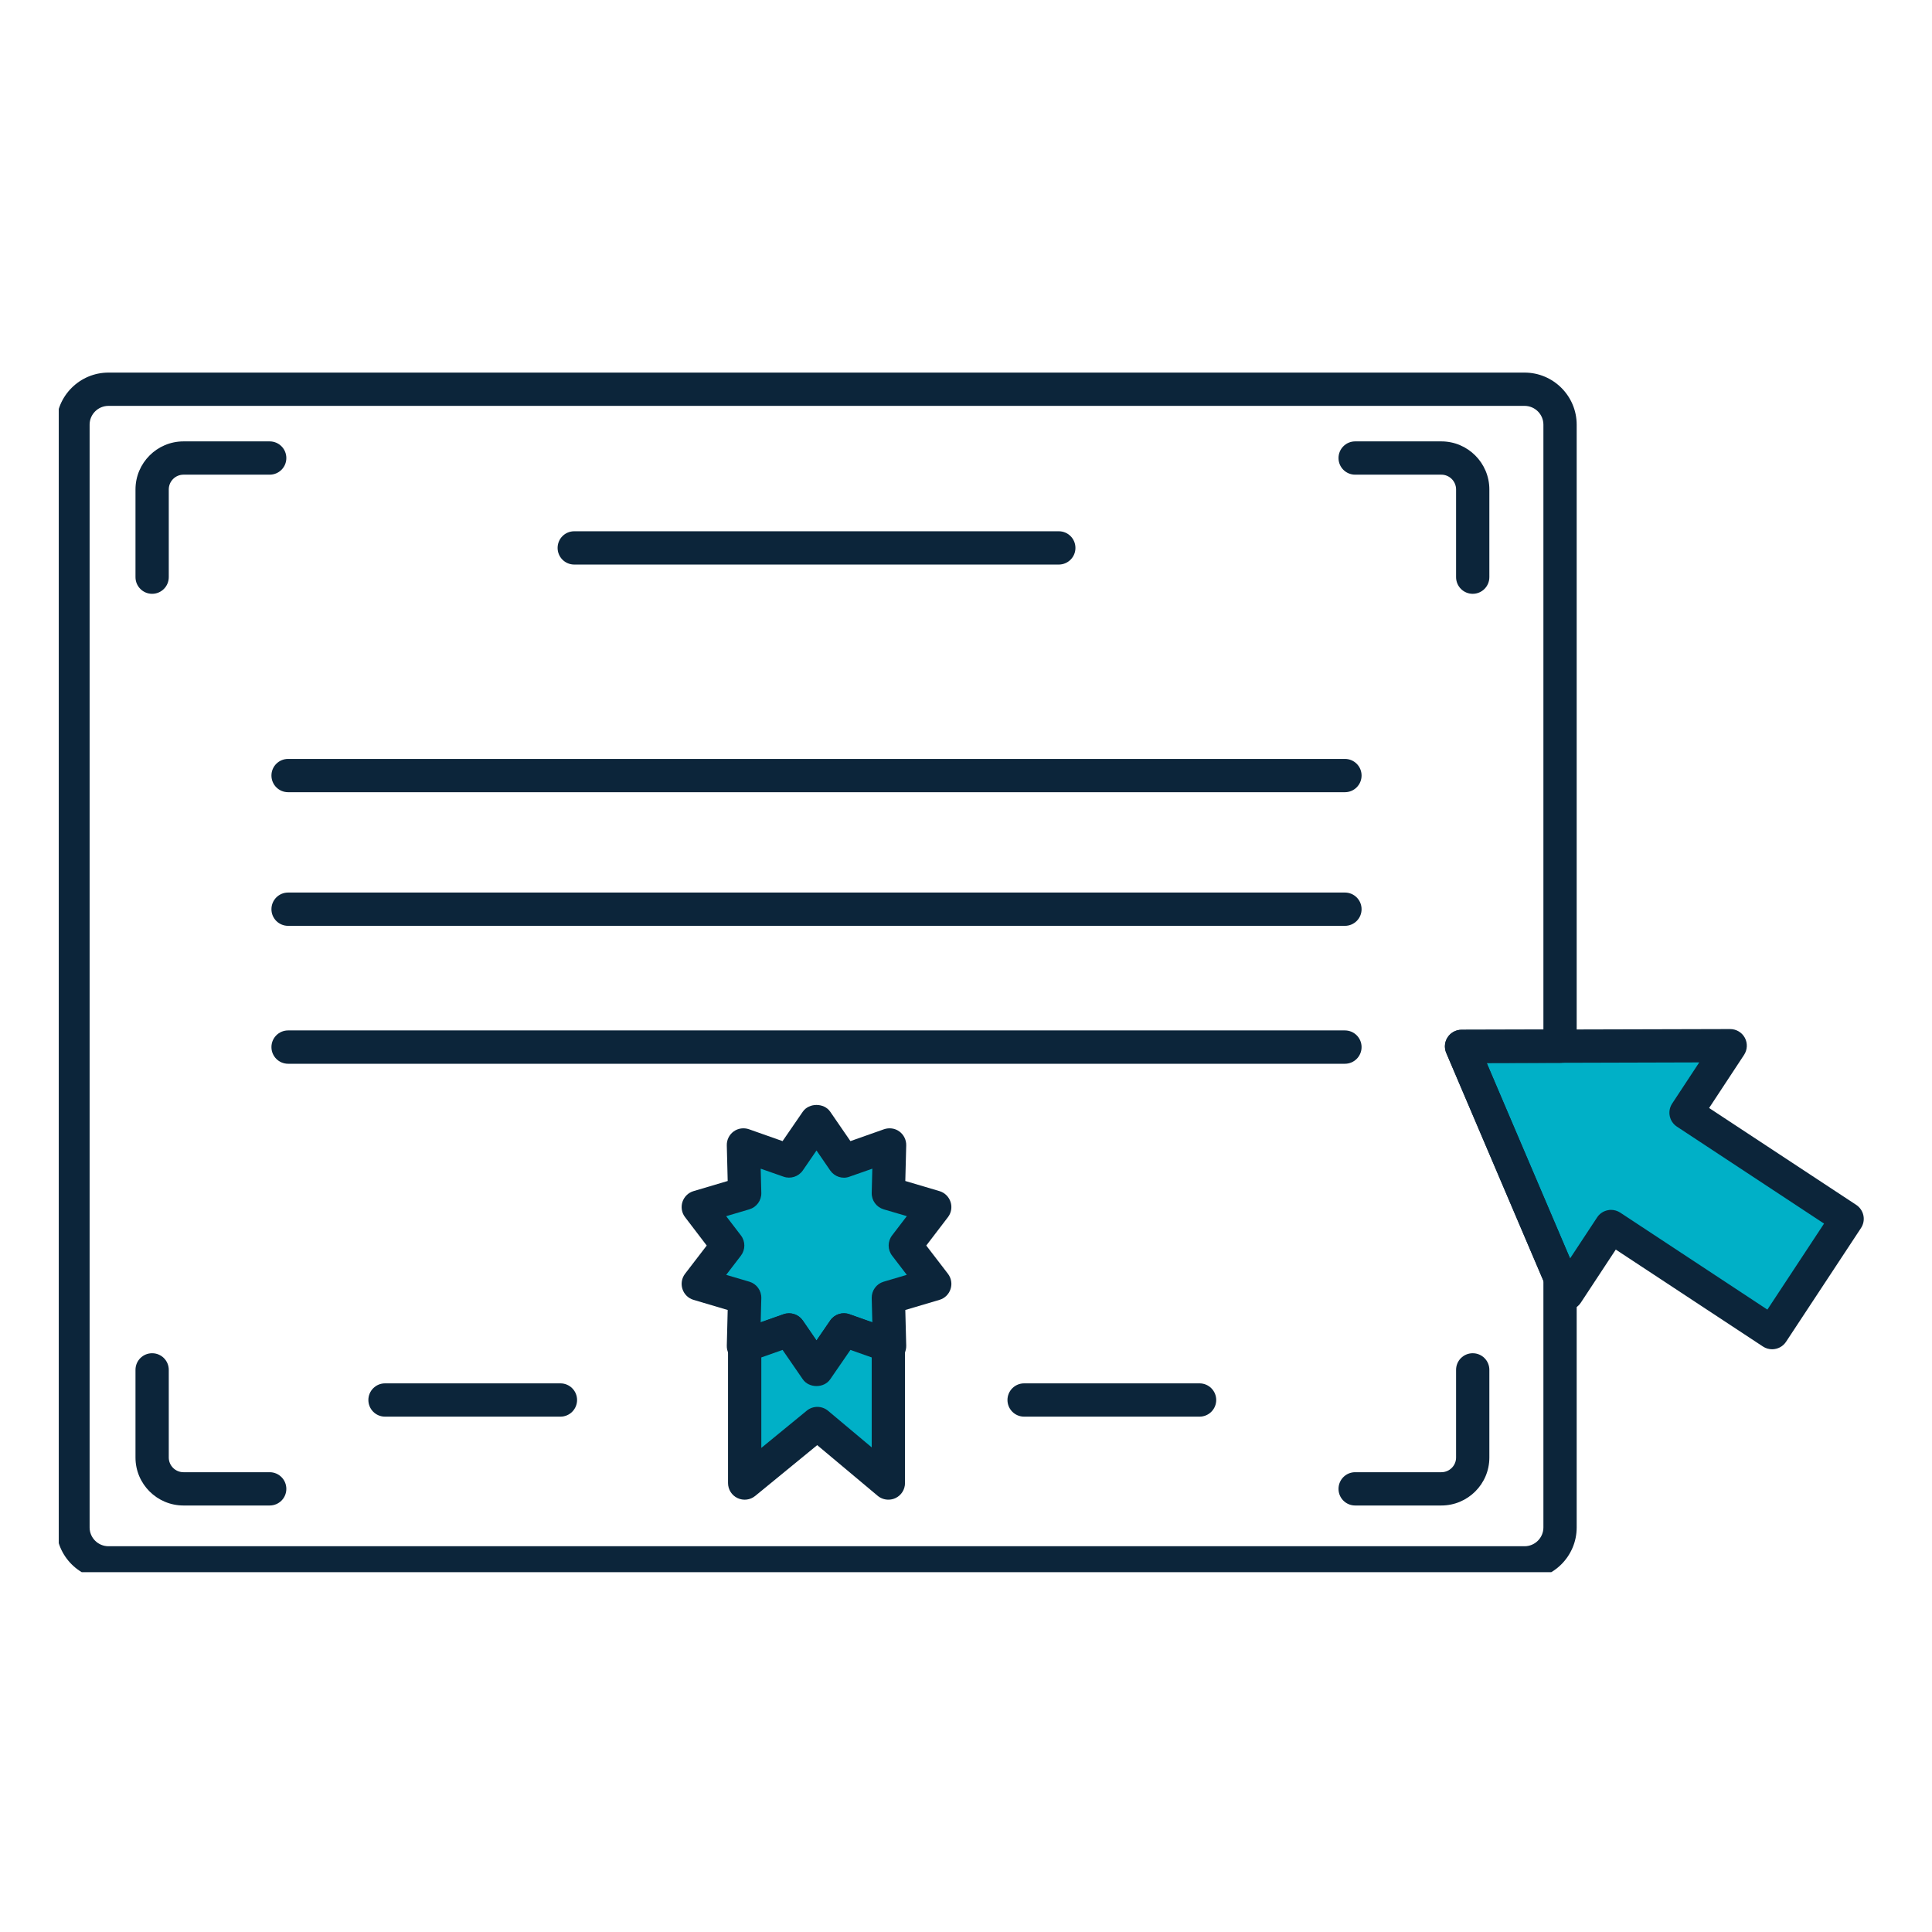 <?xml version="1.0" encoding="UTF-8" standalone="no"?>
<!DOCTYPE svg PUBLIC "-//W3C//DTD SVG 1.1//EN" "http://www.w3.org/Graphics/SVG/1.1/DTD/svg11.dtd">
<svg width="150px" height="150px" version="1.1" xmlns="http://www.w3.org/2000/svg" xmlns:xlink="http://www.w3.org/1999/xlink" xml:space="preserve" xmlns:serif="http://www.serif.com/" style="fill-rule:evenodd;clip-rule:evenodd;stroke-linejoin:round;stroke-miterlimit:2;">
    <g transform="matrix(0.318,0,0,0.318,75,75)">
        <g transform="matrix(1,0,0,1,-221.5,-148)">
            <clipPath id="_clip1">
                <rect x="0" y="0" width="443" height="296"/>
            </clipPath>
            <g clip-path="url(#_clip1)">
                <g transform="matrix(1,0,0,1,-238.697,-2218.13)">
                    <g transform="matrix(0.133,0,0,-0.133,0,3465.33)">
                        <path id="path210" d="M4390.31,8947.9C4373.44,8947.9 4359.77,8961.6 4359.77,8978.5L4359.77,9139.5C4359.77,9154.4 4347.66,9166.6 4332.73,9166.6L4174.49,9166.6C4157.62,9166.6 4143.95,9180.2 4143.95,9197.1C4143.95,9214 4157.62,9227.7 4174.49,9227.7L4332.73,9227.7C4381.33,9227.7 4420.86,9188.1 4420.86,9139.5L4420.86,8978.5C4420.86,8961.6 4407.23,8947.9 4390.31,8947.9" style="fill:rgb(12,37,58);fill-rule:nonzero;"/>
                    </g>
                    <g transform="matrix(0.133,0,0,-0.133,0,3465.33)">
                        <path id="path212" d="M1966.09,8947.9C1949.18,8947.9 1935.55,8961.6 1935.55,8978.5L1935.55,9139.5C1935.55,9188.1 1975.08,9227.7 2023.67,9227.7L2181.91,9227.7C2198.79,9227.7 2212.46,9214 2212.46,9197.1C2212.46,9180.2 2198.79,9166.6 2181.91,9166.6L2023.67,9166.6C2008.79,9166.6 1996.64,9154.4 1996.64,9139.5L1996.64,8978.5C1996.64,8961.6 1983.01,8947.9 1966.09,8947.9" style="fill:rgb(12,37,58);fill-rule:nonzero;"/>
                    </g>
                    <g transform="matrix(0.133,0,0,-0.133,0,3465.33)">
                        <path id="path214" d="M2181.91,7274.3L2023.67,7274.3C1975.08,7274.3 1935.55,7313.7 1935.55,7362.3L1935.55,7523.3C1935.55,7540.2 1949.18,7553.8 1966.09,7553.8C1983.01,7553.8 1996.64,7540.2 1996.64,7523.3L1996.64,7362.3C1996.64,7347.5 2008.79,7335.4 2023.67,7335.4L2181.91,7335.4C2198.79,7335.4 2212.46,7321.7 2212.46,7304.8C2212.46,7287.9 2198.79,7274.3 2181.91,7274.3" style="fill:rgb(12,37,58);fill-rule:nonzero;"/>
                    </g>
                    <g transform="matrix(0.133,0,0,-0.133,0,3465.33)">
                        <path id="path216" d="M4332.73,7274.3L4174.49,7274.3C4157.62,7274.3 4143.95,7287.9 4143.95,7304.8C4143.95,7321.7 4157.62,7335.4 4174.49,7335.4L4332.73,7335.4C4347.66,7335.4 4359.77,7347.5 4359.77,7362.3L4359.77,7523.3C4359.77,7540.2 4373.44,7553.8 4390.31,7553.8C4407.23,7553.8 4420.86,7540.2 4420.86,7523.3L4420.86,7362.3C4420.86,7313.7 4381.33,7274.3 4332.73,7274.3" style="fill:rgb(12,37,58);fill-rule:nonzero;"/>
                    </g>
                    <g transform="matrix(0.133,0,0,-0.133,0,3465.33)">
                        <path id="path218" d="M3630.47,9001.6L2740.98,9001.6C2724.06,9001.6 2710.43,9015.3 2710.43,9032.1C2710.43,9049.1 2724.06,9062.7 2740.98,9062.7L3630.47,9062.7C3647.38,9062.7 3661.02,9049.1 3661.02,9032.1C3661.02,9015.3 3647.38,9001.6 3630.47,9001.6" style="fill:rgb(12,37,58);fill-rule:nonzero;"/>
                    </g>
                    <g transform="matrix(0.133,0,0,-0.133,0,3465.33)">
                        <path id="path220" d="M4155.74,8583.7L2215.7,8583.7C2198.79,8583.7 2185.12,8597.4 2185.12,8614.3C2185.12,8631.2 2198.79,8644.8 2215.7,8644.8L4155.74,8644.8C4172.62,8644.8 4186.29,8631.2 4186.29,8614.3C4186.29,8597.4 4172.62,8583.7 4155.74,8583.7" style="fill:rgb(12,37,58);fill-rule:nonzero;"/>
                    </g>
                    <g transform="matrix(0.133,0,0,-0.133,0,3465.33)">
                        <path id="path222" d="M4155.74,8338.4L2215.7,8338.4C2198.79,8338.4 2185.12,8352 2185.12,8368.9C2185.12,8385.8 2198.79,8399.5 2215.7,8399.5L4155.74,8399.5C4172.62,8399.5 4186.29,8385.8 4186.29,8368.9C4186.29,8352 4172.62,8338.4 4155.74,8338.4" style="fill:rgb(12,37,58);fill-rule:nonzero;"/>
                    </g>
                    <g transform="matrix(0.133,0,0,-0.133,0,3465.33)">
                        <path id="path224" d="M4155.74,8085.2L2215.7,8085.2C2198.79,8085.2 2185.12,8098.9 2185.12,8115.8C2185.12,8132.7 2198.79,8146.4 2215.7,8146.4L4155.74,8146.4C4172.62,8146.4 4186.29,8132.7 4186.29,8115.8C4186.29,8098.9 4172.62,8085.2 4155.74,8085.2" style="fill:rgb(12,37,58);fill-rule:nonzero;"/>
                    </g>
                    <g transform="matrix(0.133,0,0,-0.133,0,3465.33)">
                        <path id="path226" d="M2715.63,7437.4L2393.59,7437.4C2376.72,7437.4 2363.05,7451.1 2363.05,7468C2363.05,7484.8 2376.72,7498.5 2393.59,7498.5L2715.63,7498.5C2732.54,7498.5 2746.17,7484.8 2746.17,7468C2746.17,7451.1 2732.54,7437.4 2715.63,7437.4" style="fill:rgb(12,37,58);fill-rule:nonzero;"/>
                    </g>
                    <g transform="matrix(0.133,0,0,-0.133,0,3465.33)">
                        <path id="path228" d="M3888.87,7437.4L3566.8,7437.4C3549.92,7437.4 3536.25,7451.1 3536.25,7468C3536.25,7484.8 3549.92,7498.5 3566.8,7498.5L3888.87,7498.5C3905.78,7498.5 3919.45,7484.8 3919.45,7468C3919.45,7451.1 3905.78,7437.4 3888.87,7437.4" style="fill:rgb(12,37,58);fill-rule:nonzero;"/>
                    </g>
                    <g transform="matrix(0.133,0,0,-0.133,0,3465.33)">
                        <path id="path230" d="M3185.7,7979.9L3236.05,7906.6L3319.84,7936.2L3317.58,7847.3L3402.73,7822.1L3348.71,7751.5L3402.73,7681.1L3317.58,7655.8L3319.84,7567L3236.05,7596.6L3185.7,7523.3L3135.31,7596.6L3051.56,7567L3053.83,7655.8L2968.67,7681.1L3022.66,7751.5L2968.67,7822.1L3053.83,7847.3L3051.56,7936.2L3135.31,7906.6L3185.7,7979.9" style="fill:rgb(0,176,199);fill-rule:nonzero;"/>
                    </g>
                    <g transform="matrix(0.133,0,0,-0.133,0,3465.33)">
                        <path id="path232" d="M3135.31,7627.1C3145.2,7627.1 3154.69,7622.3 3160.51,7613.9L3185.7,7577.2L3210.86,7613.9C3218.67,7625.3 3233.2,7630.1 3246.21,7625.4L3288.16,7610.5L3287.03,7655C3286.72,7668.8 3295.66,7681.2 3308.87,7685.1L3351.45,7697.7L3324.49,7732.9C3316.05,7743.9 3316.02,7759.1 3324.45,7770.1L3351.52,7805.5L3308.91,7818C3295.66,7822 3286.72,7834.3 3287.03,7848.1L3288.16,7892.6L3246.21,7877.9C3233.32,7873 3218.71,7878 3210.86,7889.3L3185.7,7926L3160.51,7889.3C3152.62,7878 3138.05,7873.3 3125.2,7877.9L3083.24,7892.6L3084.38,7848.1C3084.69,7834.3 3075.74,7822 3062.5,7818L3019.88,7805.4L3046.91,7770.1C3055.35,7759.1 3055.31,7743.9 3046.91,7732.9L3019.92,7697.7L3062.54,7685.1C3075.74,7681.2 3084.69,7668.8 3084.38,7655L3083.24,7610.6L3125.16,7625.4C3128.52,7626.6 3131.91,7627.1 3135.31,7627.1ZM3185.7,7492.7C3175.63,7492.7 3166.21,7497.7 3160.51,7506L3123.4,7559.9L3061.76,7538.1C3052.3,7534.8 3041.76,7536.2 3033.59,7542.3C3025.43,7548.2 3020.78,7557.7 3021.02,7567.7L3022.66,7633.2L2959.96,7651.8C2950.31,7654.6 2942.7,7662.1 2939.61,7671.7C2936.52,7681.2 2938.28,7691.7 2944.41,7699.7L2984.18,7751.5L2944.41,7803.6C2938.28,7811.5 2936.52,7822 2939.61,7831.6C2942.73,7841.1 2950.35,7848.6 2959.96,7851.4L3022.66,7870L3021.02,7935.4C3020.78,7945.4 3025.43,7955 3033.59,7960.9C3041.76,7966.9 3052.38,7968.2 3061.68,7965L3123.4,7943.2L3160.51,7997.2C3171.91,8013.7 3199.49,8013.7 3210.86,7997.2L3247.97,7943.2L3309.69,7965C3319.06,7968.2 3329.69,7966.9 3337.81,7960.9C3345.9,7955 3350.63,7945.4 3350.39,7935.4L3348.71,7870L3411.45,7851.4C3421.05,7848.6 3428.67,7841.1 3431.8,7831.5C3434.92,7822 3433.09,7811.5 3426.99,7803.6L3387.19,7751.5L3426.95,7699.7C3433.09,7691.7 3434.92,7681.2 3431.8,7671.7C3428.71,7662.1 3421.09,7654.6 3411.45,7651.8L3348.71,7633.2L3350.39,7567.7C3350.63,7557.7 3345.9,7548.2 3337.81,7542.3C3329.65,7536.2 3319.14,7534.8 3309.65,7538.1L3247.97,7559.9L3210.86,7506C3205.2,7497.7 3195.7,7492.7 3185.7,7492.7" style="fill:rgb(12,37,58);fill-rule:nonzero;"/>
                    </g>
                    <g transform="matrix(0.133,0,0,-0.133,0,3465.33)">
                        <path id="path234" d="M3236.05,7596.6L3185.7,7523.3L3135.31,7596.6L3053.83,7567.7L3053.83,7315.5L3187.23,7424.8L3317.58,7315.5L3317.58,7567.7L3236.05,7596.6" style="fill:rgb(0,176,199);fill-rule:nonzero;"/>
                    </g>
                    <g transform="matrix(0.133,0,0,-0.133,0,3465.33)">
                        <path id="path236" d="M3084.38,7546.1L3084.38,7380L3167.85,7448.4C3179.22,7457.7 3195.59,7457.6 3206.88,7448.2L3287.03,7381L3287.03,7546.1L3247.97,7559.9L3210.86,7506C3199.49,7489.4 3171.91,7489.4 3160.51,7506L3123.4,7559.9L3084.38,7546.1ZM3317.58,7285C3310.55,7285 3303.59,7287.4 3297.97,7292.1L3186.99,7385.1L3073.2,7291.9C3064.02,7284.3 3051.33,7282.9 3040.74,7287.9C3030.08,7292.9 3023.28,7303.7 3023.28,7315.5L3023.28,7567.7C3023.28,7580.7 3031.45,7592.2 3043.63,7596.6L3125.16,7625.4C3138.24,7630 3152.66,7625.2 3160.51,7613.9L3185.7,7577.2L3210.86,7613.9C3218.67,7625.3 3233.2,7630.1 3246.21,7625.4L3327.77,7596.6C3339.96,7592.2 3348.16,7580.7 3348.16,7567.7L3348.16,7315.5C3348.16,7303.6 3341.29,7292.8 3330.51,7287.8C3326.41,7285.9 3321.99,7285 3317.58,7285" style="fill:rgb(12,37,58);fill-rule:nonzero;"/>
                    </g>
                    <g transform="matrix(0.133,0,0,-0.133,0,3465.33)">
                        <path id="path238" d="M4862.93,8118.4L4369.84,8117.1L4563.2,7663.4L4644.22,7786.4L4939.96,7591.6L5077.62,7800.5L4781.95,7995.3L4862.93,8118.4" style="fill:rgb(0,176,199);fill-rule:nonzero;"/>
                    </g>
                    <g transform="matrix(0.133,0,0,-0.133,0,3465.33)">
                        <path id="path240" d="M4644.22,7817C4650.16,7817 4656.02,7815.2 4661.02,7812L4931.25,7633.9L5035.27,7791.8L4765.16,7969.8C4751.05,7979.1 4747.15,7998 4756.41,8012.1L4806.17,8087.7L4416.02,8086.6L4569.02,7727.8L4618.71,7803.2C4623.16,7810 4630.16,7814.7 4638.09,7816.3C4640.12,7816.8 4642.15,7817 4644.22,7817ZM4939.92,7561.1C4934.18,7561.1 4928.32,7562.7 4923.16,7566.1L4652.93,7744.1L4588.75,7646.6C4582.58,7637.2 4571.95,7631.8 4560.47,7633C4549.3,7634 4539.53,7641.1 4535.12,7651.4L4341.72,8105.1C4337.7,8114.5 4338.67,8125.3 4344.34,8133.9C4350,8142.4 4359.49,8147.6 4369.73,8147.6L4862.85,8148.9L4862.93,8148.9C4874.14,8148.9 4884.49,8142.8 4889.84,8132.9C4895.16,8123 4894.65,8111 4888.44,8101.5L4824.26,8004L5094.41,7826.1C5101.17,7821.6 5105.9,7814.6 5107.54,7806.6C5109.18,7798.7 5107.58,7790.5 5103.13,7783.7L4965.47,7574.8C4959.57,7565.9 4949.84,7561.1 4939.92,7561.1" style="fill:rgb(12,37,58);fill-rule:nonzero;"/>
                    </g>
                    <g transform="matrix(0.133,0,0,-0.133,0,3465.33)">
                        <path id="path242" d="M1886.02,9292.9C1866.84,9292.9 1851.33,9277.4 1851.33,9258.4L1851.33,7234C1851.33,7215 1866.84,7199.5 1886.02,7199.5L4485.43,7199.5C4504.53,7199.5 4520.08,7215 4520.08,7234L4520.08,7686.7L4341.72,8105.1C4337.7,8114.5 4338.67,8125.3 4344.34,8133.9C4350,8142.4 4359.49,8147.6 4369.77,8147.6L4520.08,8148L4520.08,9258.4C4520.08,9277.4 4504.53,9292.9 4485.43,9292.9L1886.02,9292.9ZM4485.43,7138.3L1886.02,7138.3C1833.2,7138.3 1790.23,7181.2 1790.23,7234L1790.23,9258.4C1790.23,9311.1 1833.2,9354 1886.02,9354L4485.43,9354C4538.2,9354 4581.17,9311.1 4581.17,9258.4L4581.17,8117.5C4581.17,8100.7 4567.54,8087 4550.66,8086.9L4416.02,8086.6L4578.75,7705C4580.35,7701.1 4581.17,7697.1 4581.17,7693L4581.17,7234C4581.17,7181.2 4538.2,7138.3 4485.43,7138.3" style="fill:rgb(12,37,58);fill-rule:nonzero;"/>
                    </g>
                </g>
            </g>
        </g>
    </g>
</svg>
